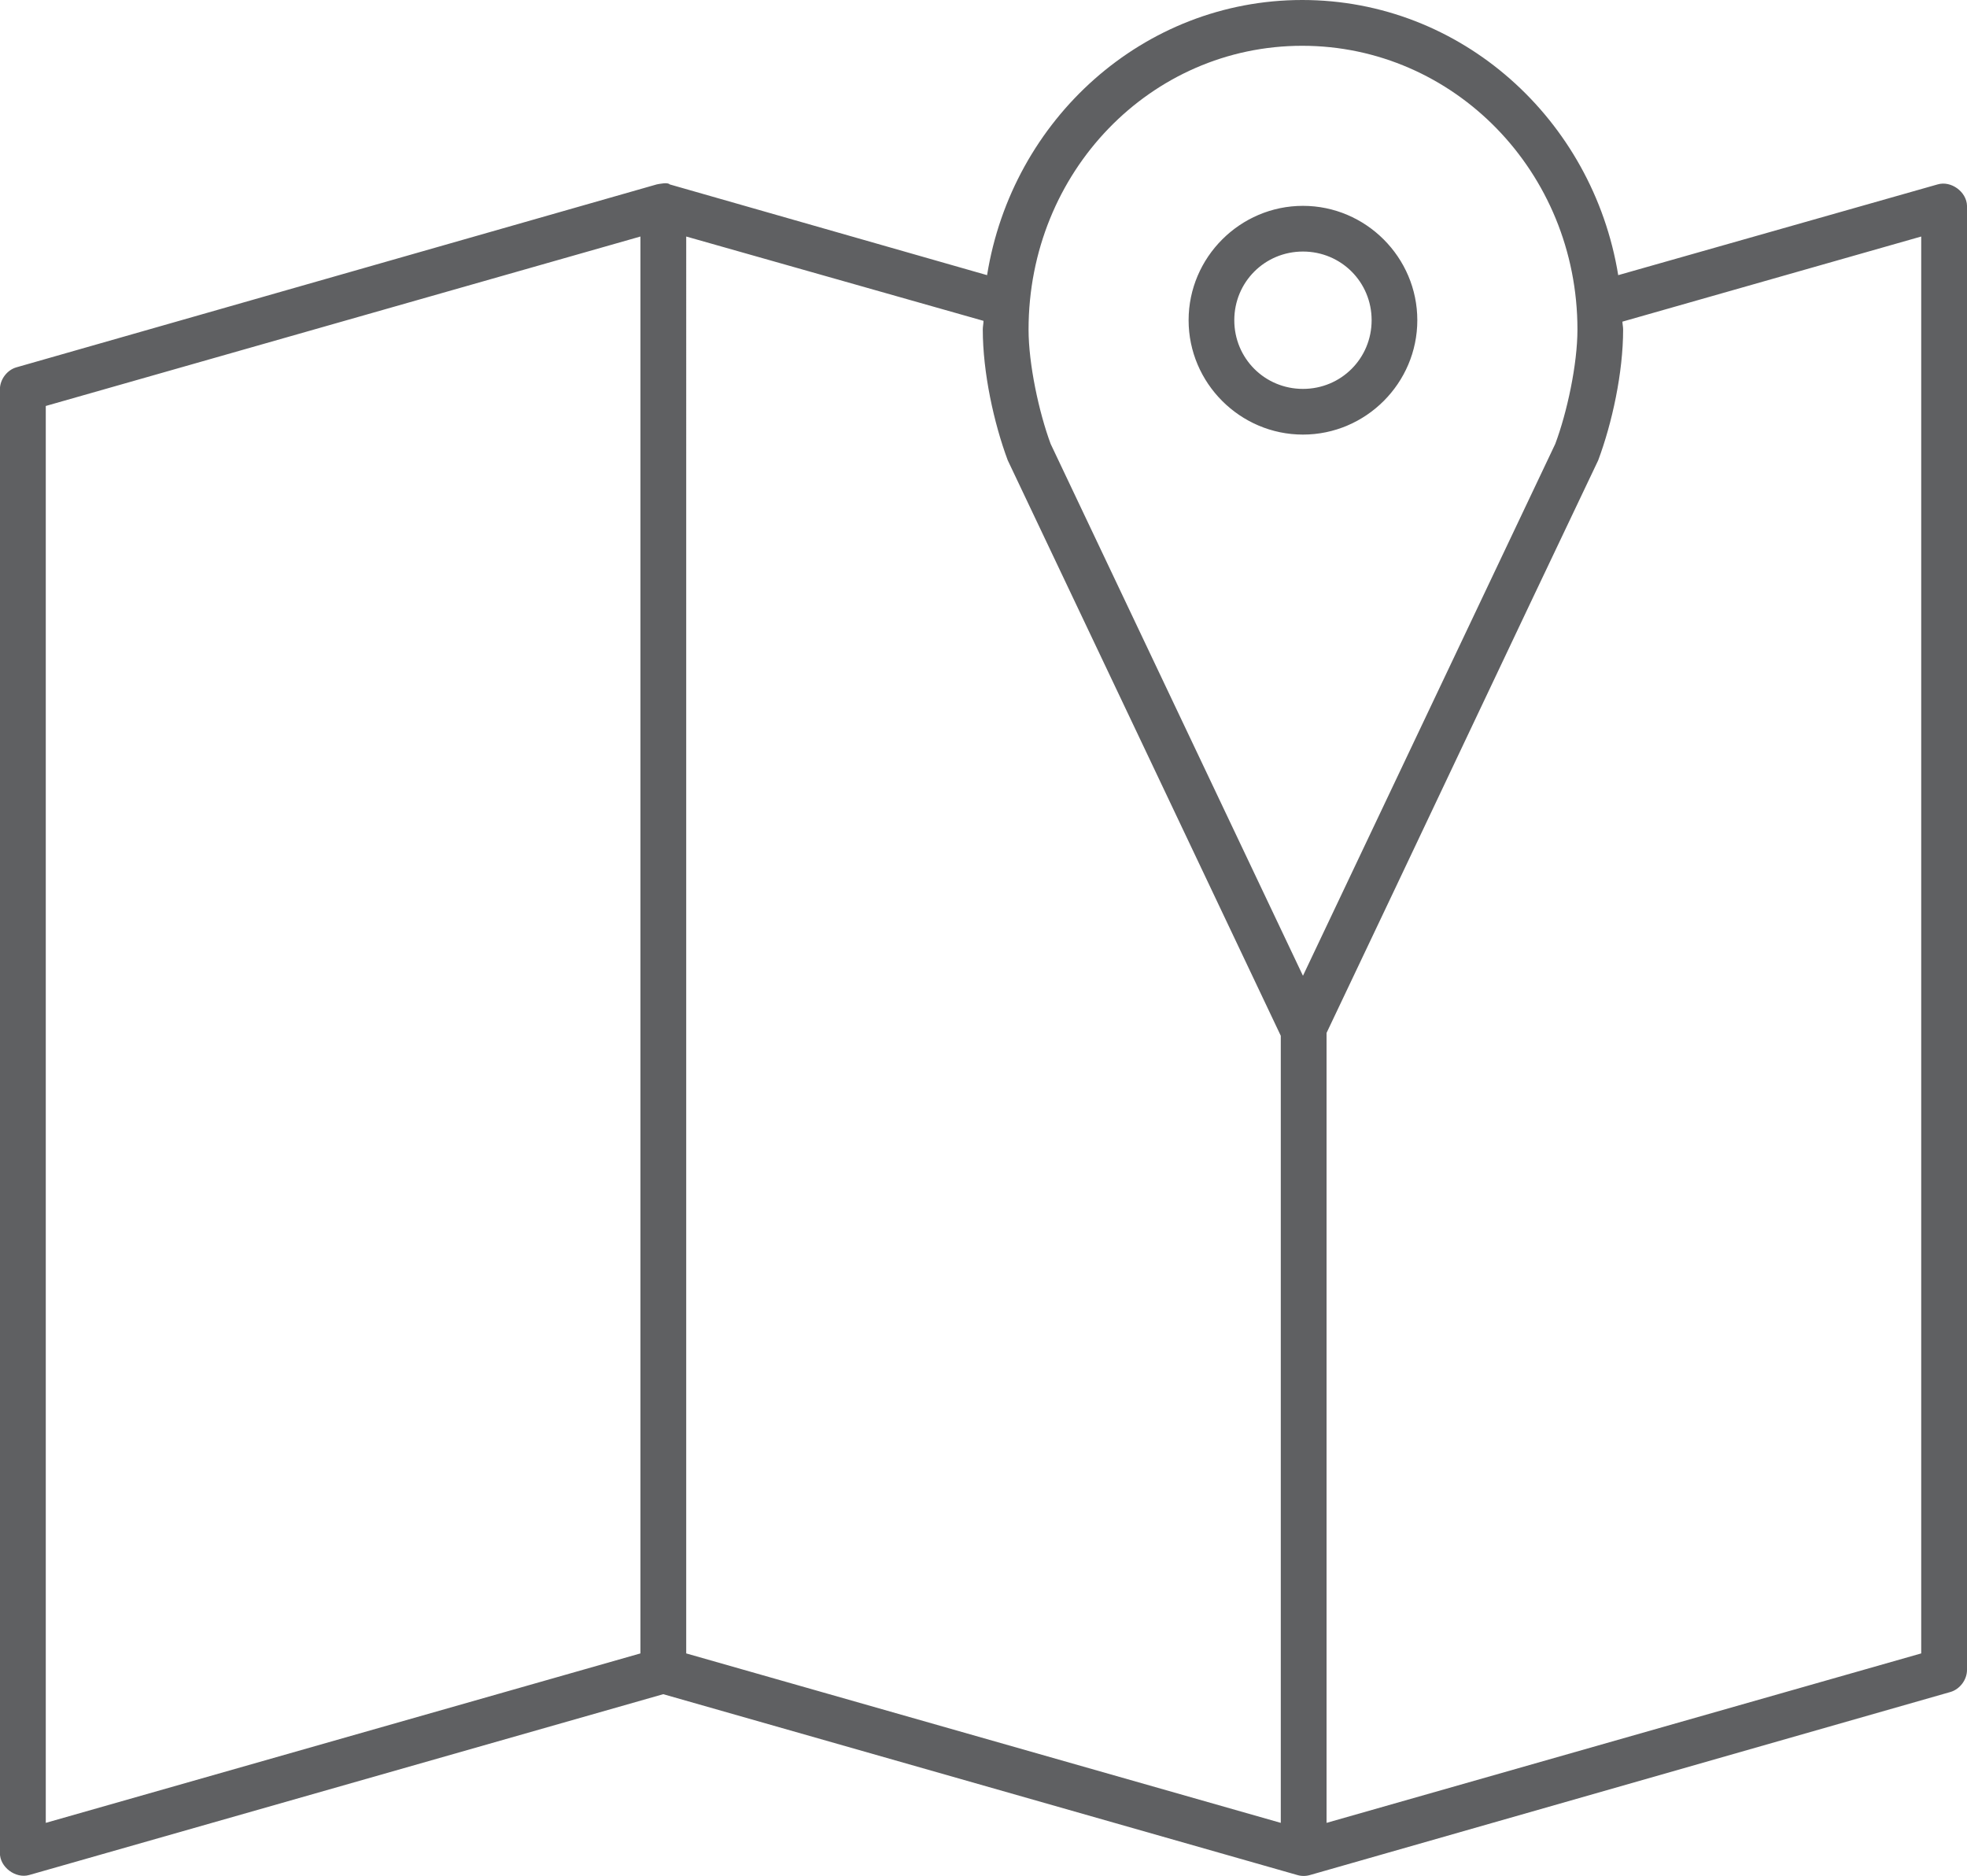 <?xml version="1.0" encoding="utf-8"?>
<!-- Generator: Adobe Illustrator 16.0.0, SVG Export Plug-In . SVG Version: 6.00 Build 0)  -->
<!DOCTYPE svg PUBLIC "-//W3C//DTD SVG 1.1//EN" "http://www.w3.org/Graphics/SVG/1.1/DTD/svg11.dtd">
<svg version="1.1" id="Layer_1" xmlns="http://www.w3.org/2000/svg" xmlns:xlink="http://www.w3.org/1999/xlink" x="0px" y="0px"
	 width="22px" height="20.979px" viewBox="300 179.511 22 20.979" enable-background="new 300 179.511 22 20.979"
	 xml:space="preserve">
<g transform="translate(0,-952.362)">
	<path fill="#5F6062" d="M314.565,1131.873c-1.777,0-3.245,1.334-3.525,3.077l-3.55-1.015c-0.021-0.026-0.116-0.005-0.144,0
		l-7.163,2.046c-0.104,0.03-0.181,0.133-0.184,0.24v16.372c-0.003,0.159,0.175,0.292,0.328,0.248l7.091-2.022l7.091,2.022
		c0.046,0.014,0.097,0.014,0.144,0l7.163-2.047c0.105-0.031,0.185-0.138,0.184-0.248v-16.372c-0.004-0.156-0.178-0.283-0.328-0.239
		l-3.573,1.015C317.815,1133.207,316.343,1131.873,314.565,1131.873L314.565,1131.873z M314.565,1132.385
		c1.694,0,3.078,1.409,3.078,3.173c0,0.389-0.116,0.927-0.248,1.279l-2.822,5.948l-2.822-5.948
		c-0.131-0.353-0.247-0.892-0.247-1.279C311.504,1133.794,312.871,1132.385,314.565,1132.385z M314.573,1134.175
		c-0.703,0-1.279,0.576-1.279,1.279s0.576,1.279,1.279,1.279s1.279-0.576,1.279-1.279S315.276,1134.175,314.573,1134.175z
		 M307.163,1134.518v15.845l-6.651,1.895v-15.845L307.163,1134.518z M307.675,1134.518l3.325,0.943c0,0.032-0.008,0.063-0.008,0.096
		c0,0.484,0.125,1.05,0.279,1.463c1.019,2.144,2.036,4.291,3.054,6.436v8.802l-6.65-1.895V1134.518z M321.488,1134.518v15.845
		l-6.651,1.895v-8.834c1.015-2.133,2.022-4.271,3.038-6.403c0.155-0.414,0.279-0.979,0.279-1.463c0-0.029-0.007-0.058-0.008-0.088
		L321.488,1134.518z M314.573,1134.686c0.427,0,0.768,0.341,0.768,0.768s-0.341,0.768-0.768,0.768s-0.768-0.341-0.768-0.768
		S314.146,1134.686,314.573,1134.686z"/>
</g>
</svg>
